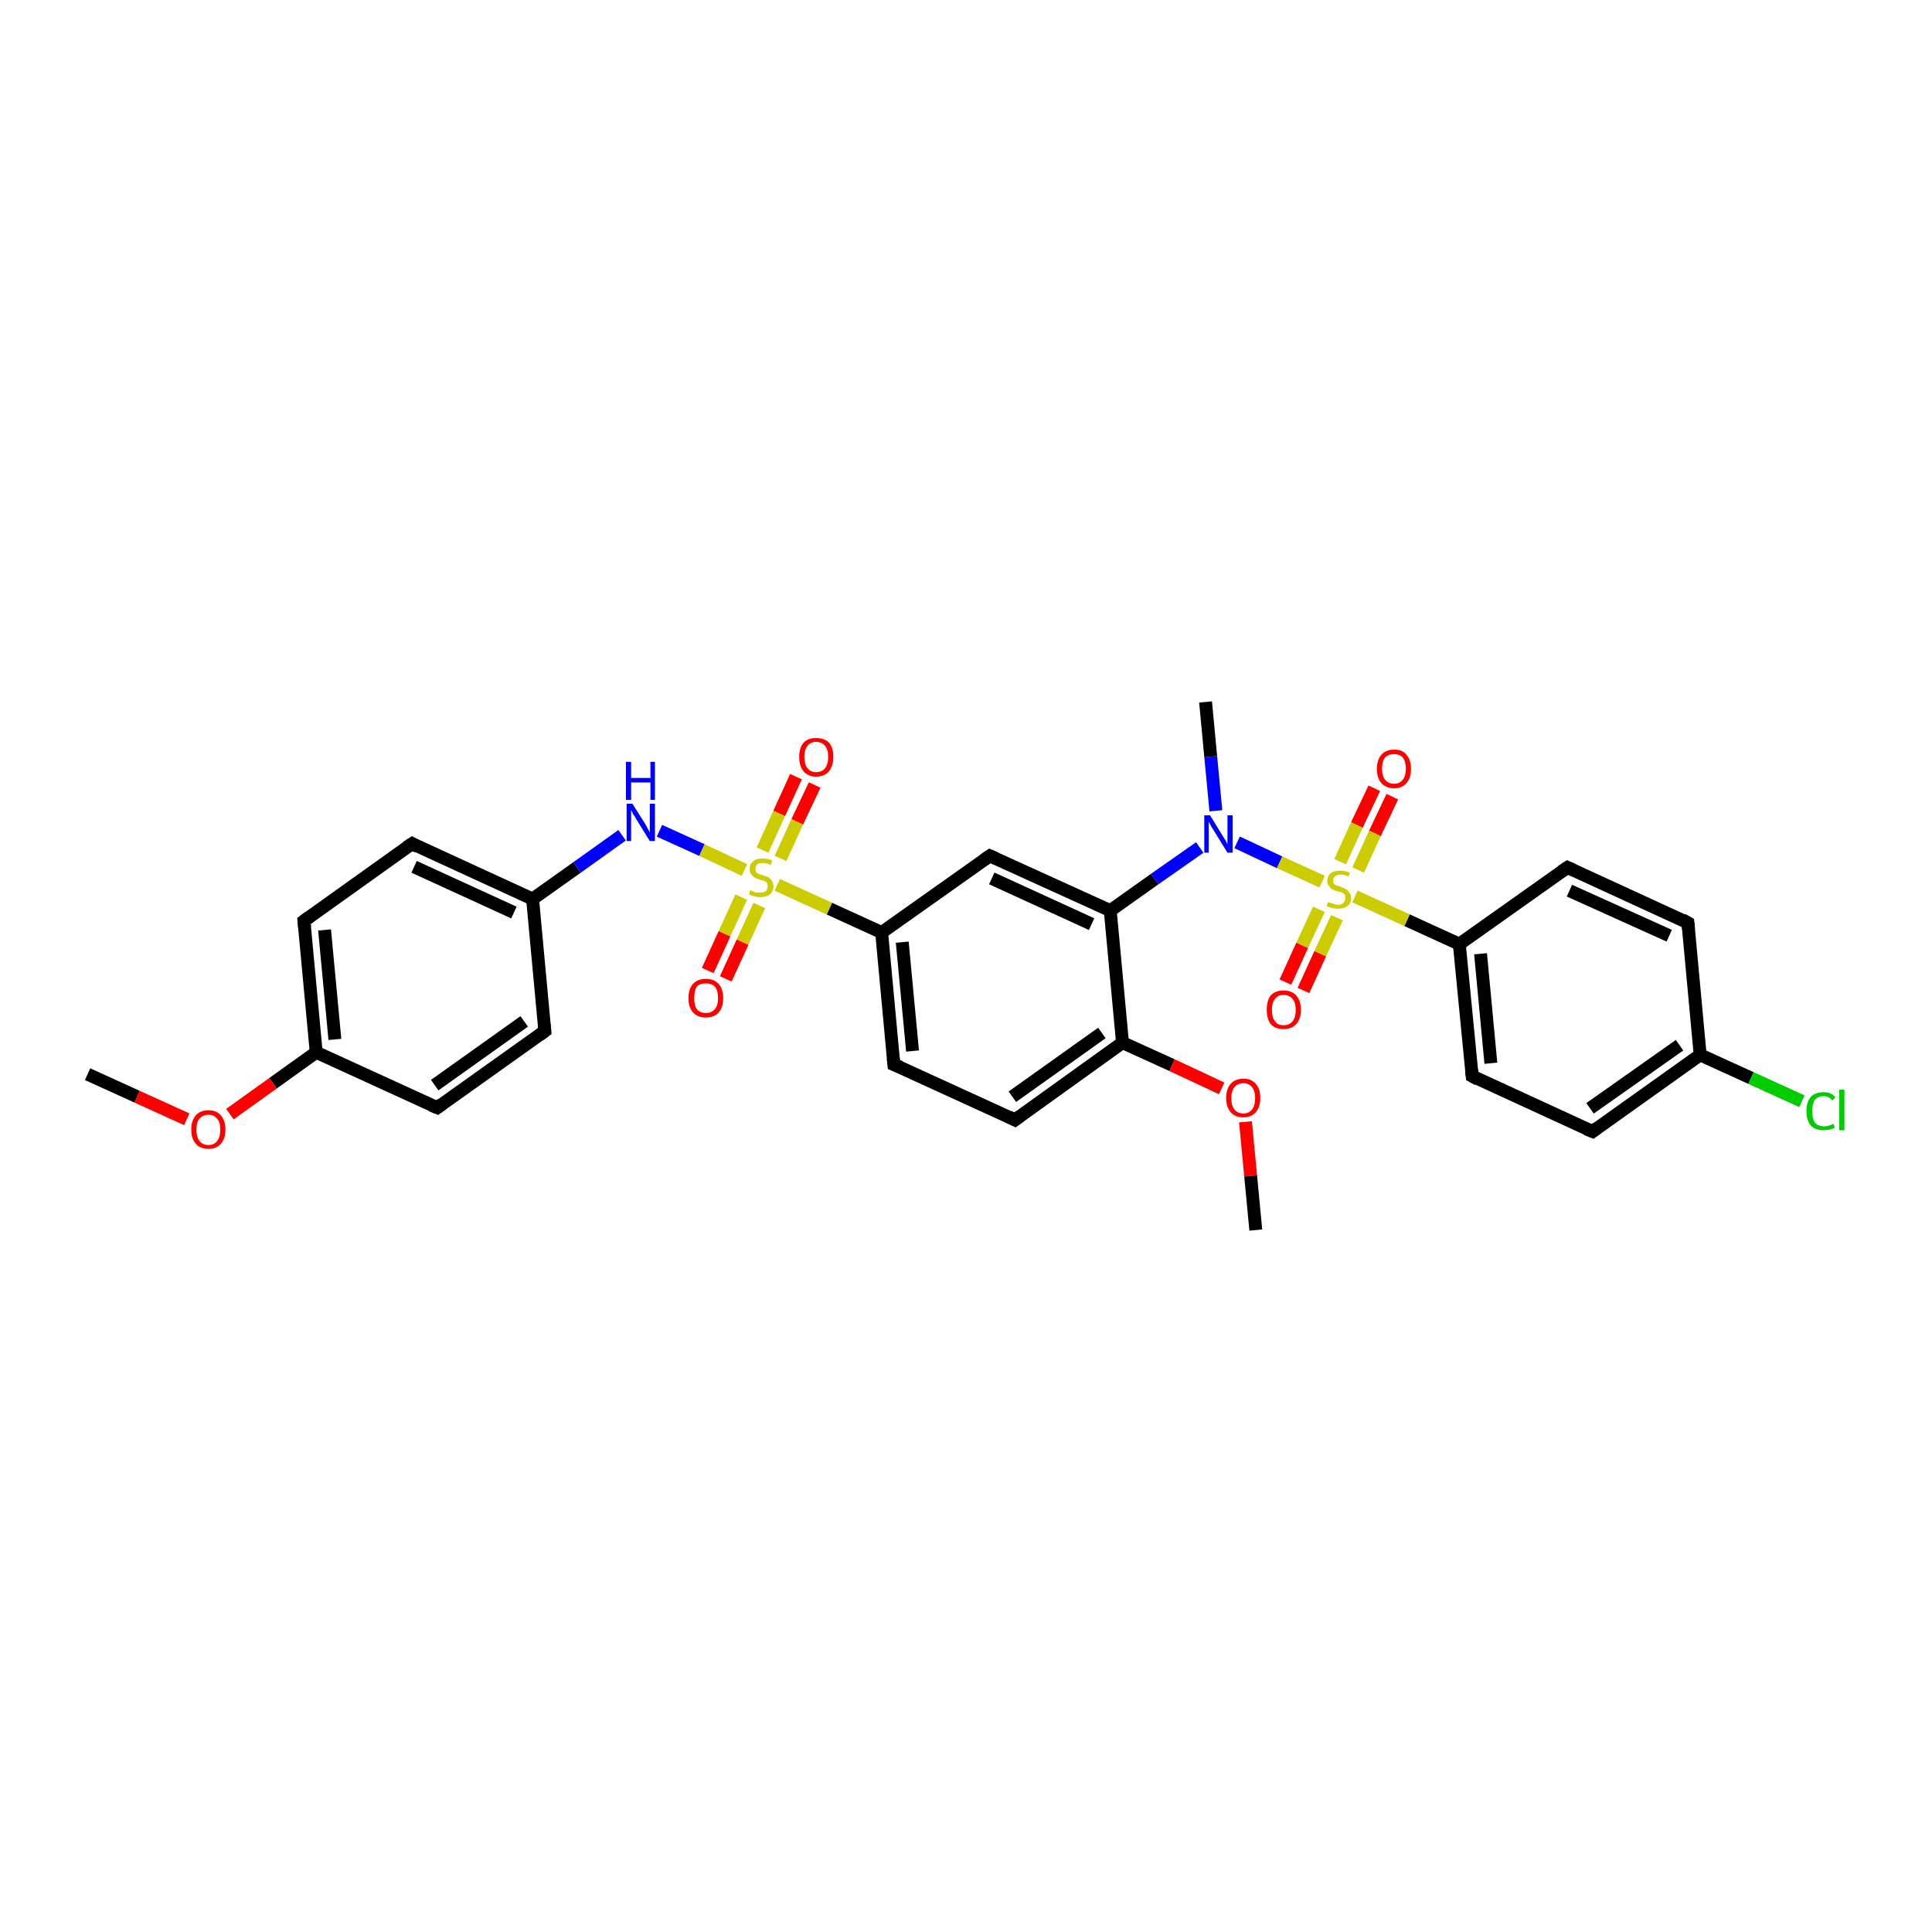 <?xml version='1.0' encoding='iso-8859-1'?>
<svg version='1.1' baseProfile='full'
              xmlns='http://www.w3.org/2000/svg'
                      xmlns:rdkit='http://www.rdkit.org/xml'
                      xmlns:xlink='http://www.w3.org/1999/xlink'
                  xml:space='preserve'
width='300px' height='300px' viewBox='0 0 300 300'>
<!-- END OF HEADER -->
<rect style='opacity:1.0;fill:#FFFFFF;stroke:none' width='300.0' height='300.0' x='0.0' y='0.0'> </rect>
<path class='bond-0 atom-0 atom-1' d='M 13.6,166.8 L 21.3,170.3' style='fill:none;fill-rule:evenodd;stroke:#000000;stroke-width:2.0px;stroke-linecap:butt;stroke-linejoin:miter;stroke-opacity:1' />
<path class='bond-0 atom-0 atom-1' d='M 21.3,170.3 L 29.0,173.8' style='fill:none;fill-rule:evenodd;stroke:#FF0000;stroke-width:2.0px;stroke-linecap:butt;stroke-linejoin:miter;stroke-opacity:1' />
<path class='bond-1 atom-1 atom-2' d='M 35.7,173.0 L 42.4,168.2' style='fill:none;fill-rule:evenodd;stroke:#FF0000;stroke-width:2.0px;stroke-linecap:butt;stroke-linejoin:miter;stroke-opacity:1' />
<path class='bond-1 atom-1 atom-2' d='M 42.4,168.2 L 49.1,163.4' style='fill:none;fill-rule:evenodd;stroke:#000000;stroke-width:2.0px;stroke-linecap:butt;stroke-linejoin:miter;stroke-opacity:1' />
<path class='bond-2 atom-2 atom-3' d='M 49.1,163.4 L 47.2,143.0' style='fill:none;fill-rule:evenodd;stroke:#000000;stroke-width:2.0px;stroke-linecap:butt;stroke-linejoin:miter;stroke-opacity:1' />
<path class='bond-2 atom-2 atom-3' d='M 52.0,161.4 L 50.4,144.4' style='fill:none;fill-rule:evenodd;stroke:#000000;stroke-width:2.0px;stroke-linecap:butt;stroke-linejoin:miter;stroke-opacity:1' />
<path class='bond-3 atom-3 atom-4' d='M 47.2,143.0 L 64.0,131.0' style='fill:none;fill-rule:evenodd;stroke:#000000;stroke-width:2.0px;stroke-linecap:butt;stroke-linejoin:miter;stroke-opacity:1' />
<path class='bond-4 atom-4 atom-5' d='M 64.0,131.0 L 82.7,139.6' style='fill:none;fill-rule:evenodd;stroke:#000000;stroke-width:2.0px;stroke-linecap:butt;stroke-linejoin:miter;stroke-opacity:1' />
<path class='bond-4 atom-4 atom-5' d='M 64.3,134.6 L 79.8,141.7' style='fill:none;fill-rule:evenodd;stroke:#000000;stroke-width:2.0px;stroke-linecap:butt;stroke-linejoin:miter;stroke-opacity:1' />
<path class='bond-5 atom-5 atom-6' d='M 82.7,139.6 L 89.6,134.7' style='fill:none;fill-rule:evenodd;stroke:#000000;stroke-width:2.0px;stroke-linecap:butt;stroke-linejoin:miter;stroke-opacity:1' />
<path class='bond-5 atom-5 atom-6' d='M 89.6,134.7 L 96.6,129.7' style='fill:none;fill-rule:evenodd;stroke:#0000FF;stroke-width:2.0px;stroke-linecap:butt;stroke-linejoin:miter;stroke-opacity:1' />
<path class='bond-6 atom-6 atom-7' d='M 102.4,129.0 L 109.0,132.0' style='fill:none;fill-rule:evenodd;stroke:#0000FF;stroke-width:2.0px;stroke-linecap:butt;stroke-linejoin:miter;stroke-opacity:1' />
<path class='bond-6 atom-6 atom-7' d='M 109.0,132.0 L 115.6,135.1' style='fill:none;fill-rule:evenodd;stroke:#CCCC00;stroke-width:2.0px;stroke-linecap:butt;stroke-linejoin:miter;stroke-opacity:1' />
<path class='bond-7 atom-7 atom-8' d='M 115.1,139.3 L 112.5,145.0' style='fill:none;fill-rule:evenodd;stroke:#CCCC00;stroke-width:2.0px;stroke-linecap:butt;stroke-linejoin:miter;stroke-opacity:1' />
<path class='bond-7 atom-7 atom-8' d='M 112.5,145.0 L 109.9,150.7' style='fill:none;fill-rule:evenodd;stroke:#FF0000;stroke-width:2.0px;stroke-linecap:butt;stroke-linejoin:miter;stroke-opacity:1' />
<path class='bond-7 atom-7 atom-8' d='M 117.9,140.6 L 115.3,146.3' style='fill:none;fill-rule:evenodd;stroke:#CCCC00;stroke-width:2.0px;stroke-linecap:butt;stroke-linejoin:miter;stroke-opacity:1' />
<path class='bond-7 atom-7 atom-8' d='M 115.3,146.3 L 112.7,152.0' style='fill:none;fill-rule:evenodd;stroke:#FF0000;stroke-width:2.0px;stroke-linecap:butt;stroke-linejoin:miter;stroke-opacity:1' />
<path class='bond-8 atom-7 atom-9' d='M 121.2,133.3 L 123.8,127.6' style='fill:none;fill-rule:evenodd;stroke:#CCCC00;stroke-width:2.0px;stroke-linecap:butt;stroke-linejoin:miter;stroke-opacity:1' />
<path class='bond-8 atom-7 atom-9' d='M 123.8,127.6 L 126.5,121.9' style='fill:none;fill-rule:evenodd;stroke:#FF0000;stroke-width:2.0px;stroke-linecap:butt;stroke-linejoin:miter;stroke-opacity:1' />
<path class='bond-8 atom-7 atom-9' d='M 118.4,132.0 L 121.0,126.3' style='fill:none;fill-rule:evenodd;stroke:#CCCC00;stroke-width:2.0px;stroke-linecap:butt;stroke-linejoin:miter;stroke-opacity:1' />
<path class='bond-8 atom-7 atom-9' d='M 121.0,126.3 L 123.6,120.6' style='fill:none;fill-rule:evenodd;stroke:#FF0000;stroke-width:2.0px;stroke-linecap:butt;stroke-linejoin:miter;stroke-opacity:1' />
<path class='bond-9 atom-7 atom-10' d='M 120.7,137.4 L 128.8,141.1' style='fill:none;fill-rule:evenodd;stroke:#CCCC00;stroke-width:2.0px;stroke-linecap:butt;stroke-linejoin:miter;stroke-opacity:1' />
<path class='bond-9 atom-7 atom-10' d='M 128.8,141.1 L 136.9,144.8' style='fill:none;fill-rule:evenodd;stroke:#000000;stroke-width:2.0px;stroke-linecap:butt;stroke-linejoin:miter;stroke-opacity:1' />
<path class='bond-10 atom-10 atom-11' d='M 136.9,144.8 L 138.8,165.3' style='fill:none;fill-rule:evenodd;stroke:#000000;stroke-width:2.0px;stroke-linecap:butt;stroke-linejoin:miter;stroke-opacity:1' />
<path class='bond-10 atom-10 atom-11' d='M 140.1,146.3 L 141.7,163.2' style='fill:none;fill-rule:evenodd;stroke:#000000;stroke-width:2.0px;stroke-linecap:butt;stroke-linejoin:miter;stroke-opacity:1' />
<path class='bond-11 atom-11 atom-12' d='M 138.8,165.3 L 157.6,173.9' style='fill:none;fill-rule:evenodd;stroke:#000000;stroke-width:2.0px;stroke-linecap:butt;stroke-linejoin:miter;stroke-opacity:1' />
<path class='bond-12 atom-12 atom-13' d='M 157.6,173.9 L 174.3,161.9' style='fill:none;fill-rule:evenodd;stroke:#000000;stroke-width:2.0px;stroke-linecap:butt;stroke-linejoin:miter;stroke-opacity:1' />
<path class='bond-12 atom-12 atom-13' d='M 157.2,170.3 L 171.1,160.4' style='fill:none;fill-rule:evenodd;stroke:#000000;stroke-width:2.0px;stroke-linecap:butt;stroke-linejoin:miter;stroke-opacity:1' />
<path class='bond-13 atom-13 atom-14' d='M 174.3,161.9 L 182.0,165.4' style='fill:none;fill-rule:evenodd;stroke:#000000;stroke-width:2.0px;stroke-linecap:butt;stroke-linejoin:miter;stroke-opacity:1' />
<path class='bond-13 atom-13 atom-14' d='M 182.0,165.4 L 189.7,169.0' style='fill:none;fill-rule:evenodd;stroke:#FF0000;stroke-width:2.0px;stroke-linecap:butt;stroke-linejoin:miter;stroke-opacity:1' />
<path class='bond-14 atom-14 atom-15' d='M 193.4,174.2 L 194.2,182.6' style='fill:none;fill-rule:evenodd;stroke:#FF0000;stroke-width:2.0px;stroke-linecap:butt;stroke-linejoin:miter;stroke-opacity:1' />
<path class='bond-14 atom-14 atom-15' d='M 194.2,182.6 L 195.0,191.0' style='fill:none;fill-rule:evenodd;stroke:#000000;stroke-width:2.0px;stroke-linecap:butt;stroke-linejoin:miter;stroke-opacity:1' />
<path class='bond-15 atom-13 atom-16' d='M 174.3,161.9 L 172.4,141.4' style='fill:none;fill-rule:evenodd;stroke:#000000;stroke-width:2.0px;stroke-linecap:butt;stroke-linejoin:miter;stroke-opacity:1' />
<path class='bond-16 atom-16 atom-17' d='M 172.4,141.4 L 153.7,132.9' style='fill:none;fill-rule:evenodd;stroke:#000000;stroke-width:2.0px;stroke-linecap:butt;stroke-linejoin:miter;stroke-opacity:1' />
<path class='bond-16 atom-16 atom-17' d='M 169.5,143.5 L 154.0,136.4' style='fill:none;fill-rule:evenodd;stroke:#000000;stroke-width:2.0px;stroke-linecap:butt;stroke-linejoin:miter;stroke-opacity:1' />
<path class='bond-17 atom-16 atom-18' d='M 172.4,141.4 L 179.3,136.5' style='fill:none;fill-rule:evenodd;stroke:#000000;stroke-width:2.0px;stroke-linecap:butt;stroke-linejoin:miter;stroke-opacity:1' />
<path class='bond-17 atom-16 atom-18' d='M 179.3,136.5 L 186.3,131.6' style='fill:none;fill-rule:evenodd;stroke:#0000FF;stroke-width:2.0px;stroke-linecap:butt;stroke-linejoin:miter;stroke-opacity:1' />
<path class='bond-18 atom-18 atom-19' d='M 188.8,125.9 L 188.0,117.5' style='fill:none;fill-rule:evenodd;stroke:#0000FF;stroke-width:2.0px;stroke-linecap:butt;stroke-linejoin:miter;stroke-opacity:1' />
<path class='bond-18 atom-18 atom-19' d='M 188.0,117.5 L 187.2,109.0' style='fill:none;fill-rule:evenodd;stroke:#000000;stroke-width:2.0px;stroke-linecap:butt;stroke-linejoin:miter;stroke-opacity:1' />
<path class='bond-19 atom-18 atom-20' d='M 192.1,130.8 L 198.7,133.9' style='fill:none;fill-rule:evenodd;stroke:#0000FF;stroke-width:2.0px;stroke-linecap:butt;stroke-linejoin:miter;stroke-opacity:1' />
<path class='bond-19 atom-18 atom-20' d='M 198.7,133.9 L 205.3,136.9' style='fill:none;fill-rule:evenodd;stroke:#CCCC00;stroke-width:2.0px;stroke-linecap:butt;stroke-linejoin:miter;stroke-opacity:1' />
<path class='bond-20 atom-20 atom-21' d='M 204.8,141.2 L 202.2,146.8' style='fill:none;fill-rule:evenodd;stroke:#CCCC00;stroke-width:2.0px;stroke-linecap:butt;stroke-linejoin:miter;stroke-opacity:1' />
<path class='bond-20 atom-20 atom-21' d='M 202.2,146.8 L 199.6,152.5' style='fill:none;fill-rule:evenodd;stroke:#FF0000;stroke-width:2.0px;stroke-linecap:butt;stroke-linejoin:miter;stroke-opacity:1' />
<path class='bond-20 atom-20 atom-21' d='M 207.6,142.5 L 205.0,148.1' style='fill:none;fill-rule:evenodd;stroke:#CCCC00;stroke-width:2.0px;stroke-linecap:butt;stroke-linejoin:miter;stroke-opacity:1' />
<path class='bond-20 atom-20 atom-21' d='M 205.0,148.1 L 202.4,153.8' style='fill:none;fill-rule:evenodd;stroke:#FF0000;stroke-width:2.0px;stroke-linecap:butt;stroke-linejoin:miter;stroke-opacity:1' />
<path class='bond-21 atom-20 atom-22' d='M 210.9,135.1 L 213.5,129.4' style='fill:none;fill-rule:evenodd;stroke:#CCCC00;stroke-width:2.0px;stroke-linecap:butt;stroke-linejoin:miter;stroke-opacity:1' />
<path class='bond-21 atom-20 atom-22' d='M 213.5,129.4 L 216.2,123.7' style='fill:none;fill-rule:evenodd;stroke:#FF0000;stroke-width:2.0px;stroke-linecap:butt;stroke-linejoin:miter;stroke-opacity:1' />
<path class='bond-21 atom-20 atom-22' d='M 208.1,133.8 L 210.7,128.1' style='fill:none;fill-rule:evenodd;stroke:#CCCC00;stroke-width:2.0px;stroke-linecap:butt;stroke-linejoin:miter;stroke-opacity:1' />
<path class='bond-21 atom-20 atom-22' d='M 210.7,128.1 L 213.4,122.4' style='fill:none;fill-rule:evenodd;stroke:#FF0000;stroke-width:2.0px;stroke-linecap:butt;stroke-linejoin:miter;stroke-opacity:1' />
<path class='bond-22 atom-20 atom-23' d='M 210.4,139.2 L 218.5,142.9' style='fill:none;fill-rule:evenodd;stroke:#CCCC00;stroke-width:2.0px;stroke-linecap:butt;stroke-linejoin:miter;stroke-opacity:1' />
<path class='bond-22 atom-20 atom-23' d='M 218.5,142.9 L 226.6,146.6' style='fill:none;fill-rule:evenodd;stroke:#000000;stroke-width:2.0px;stroke-linecap:butt;stroke-linejoin:miter;stroke-opacity:1' />
<path class='bond-23 atom-23 atom-24' d='M 226.6,146.6 L 228.6,167.1' style='fill:none;fill-rule:evenodd;stroke:#000000;stroke-width:2.0px;stroke-linecap:butt;stroke-linejoin:miter;stroke-opacity:1' />
<path class='bond-23 atom-23 atom-24' d='M 229.9,148.1 L 231.5,165.1' style='fill:none;fill-rule:evenodd;stroke:#000000;stroke-width:2.0px;stroke-linecap:butt;stroke-linejoin:miter;stroke-opacity:1' />
<path class='bond-24 atom-24 atom-25' d='M 228.6,167.1 L 247.3,175.7' style='fill:none;fill-rule:evenodd;stroke:#000000;stroke-width:2.0px;stroke-linecap:butt;stroke-linejoin:miter;stroke-opacity:1' />
<path class='bond-25 atom-25 atom-26' d='M 247.3,175.7 L 264.0,163.8' style='fill:none;fill-rule:evenodd;stroke:#000000;stroke-width:2.0px;stroke-linecap:butt;stroke-linejoin:miter;stroke-opacity:1' />
<path class='bond-25 atom-25 atom-26' d='M 246.9,172.1 L 260.8,162.3' style='fill:none;fill-rule:evenodd;stroke:#000000;stroke-width:2.0px;stroke-linecap:butt;stroke-linejoin:miter;stroke-opacity:1' />
<path class='bond-26 atom-26 atom-27' d='M 264.0,163.8 L 271.9,167.4' style='fill:none;fill-rule:evenodd;stroke:#000000;stroke-width:2.0px;stroke-linecap:butt;stroke-linejoin:miter;stroke-opacity:1' />
<path class='bond-26 atom-26 atom-27' d='M 271.9,167.4 L 279.8,171.0' style='fill:none;fill-rule:evenodd;stroke:#00CC00;stroke-width:2.0px;stroke-linecap:butt;stroke-linejoin:miter;stroke-opacity:1' />
<path class='bond-27 atom-26 atom-28' d='M 264.0,163.8 L 262.1,143.3' style='fill:none;fill-rule:evenodd;stroke:#000000;stroke-width:2.0px;stroke-linecap:butt;stroke-linejoin:miter;stroke-opacity:1' />
<path class='bond-28 atom-28 atom-29' d='M 262.1,143.3 L 243.4,134.7' style='fill:none;fill-rule:evenodd;stroke:#000000;stroke-width:2.0px;stroke-linecap:butt;stroke-linejoin:miter;stroke-opacity:1' />
<path class='bond-28 atom-28 atom-29' d='M 259.2,145.3 L 243.7,138.3' style='fill:none;fill-rule:evenodd;stroke:#000000;stroke-width:2.0px;stroke-linecap:butt;stroke-linejoin:miter;stroke-opacity:1' />
<path class='bond-29 atom-5 atom-30' d='M 82.7,139.6 L 84.6,160.1' style='fill:none;fill-rule:evenodd;stroke:#000000;stroke-width:2.0px;stroke-linecap:butt;stroke-linejoin:miter;stroke-opacity:1' />
<path class='bond-30 atom-30 atom-31' d='M 84.6,160.1 L 67.9,172.0' style='fill:none;fill-rule:evenodd;stroke:#000000;stroke-width:2.0px;stroke-linecap:butt;stroke-linejoin:miter;stroke-opacity:1' />
<path class='bond-30 atom-30 atom-31' d='M 81.4,158.6 L 67.5,168.5' style='fill:none;fill-rule:evenodd;stroke:#000000;stroke-width:2.0px;stroke-linecap:butt;stroke-linejoin:miter;stroke-opacity:1' />
<path class='bond-31 atom-31 atom-2' d='M 67.9,172.0 L 49.1,163.4' style='fill:none;fill-rule:evenodd;stroke:#000000;stroke-width:2.0px;stroke-linecap:butt;stroke-linejoin:miter;stroke-opacity:1' />
<path class='bond-32 atom-17 atom-10' d='M 153.7,132.9 L 136.9,144.8' style='fill:none;fill-rule:evenodd;stroke:#000000;stroke-width:2.0px;stroke-linecap:butt;stroke-linejoin:miter;stroke-opacity:1' />
<path class='bond-33 atom-29 atom-23' d='M 243.4,134.7 L 226.6,146.6' style='fill:none;fill-rule:evenodd;stroke:#000000;stroke-width:2.0px;stroke-linecap:butt;stroke-linejoin:miter;stroke-opacity:1' />
<path d='M 47.3,144.0 L 47.2,143.0 L 48.0,142.4' style='fill:none;stroke:#000000;stroke-width:2.0px;stroke-linecap:butt;stroke-linejoin:miter;stroke-opacity:1;' />
<path d='M 63.1,131.6 L 64.0,131.0 L 64.9,131.5' style='fill:none;stroke:#000000;stroke-width:2.0px;stroke-linecap:butt;stroke-linejoin:miter;stroke-opacity:1;' />
<path d='M 138.7,164.3 L 138.8,165.3 L 139.8,165.7' style='fill:none;stroke:#000000;stroke-width:2.0px;stroke-linecap:butt;stroke-linejoin:miter;stroke-opacity:1;' />
<path d='M 156.6,173.4 L 157.6,173.9 L 158.4,173.3' style='fill:none;stroke:#000000;stroke-width:2.0px;stroke-linecap:butt;stroke-linejoin:miter;stroke-opacity:1;' />
<path d='M 154.6,133.3 L 153.7,132.9 L 152.8,133.5' style='fill:none;stroke:#000000;stroke-width:2.0px;stroke-linecap:butt;stroke-linejoin:miter;stroke-opacity:1;' />
<path d='M 228.5,166.1 L 228.6,167.1 L 229.5,167.6' style='fill:none;stroke:#000000;stroke-width:2.0px;stroke-linecap:butt;stroke-linejoin:miter;stroke-opacity:1;' />
<path d='M 246.3,175.3 L 247.3,175.7 L 248.1,175.1' style='fill:none;stroke:#000000;stroke-width:2.0px;stroke-linecap:butt;stroke-linejoin:miter;stroke-opacity:1;' />
<path d='M 262.2,144.3 L 262.1,143.3 L 261.2,142.8' style='fill:none;stroke:#000000;stroke-width:2.0px;stroke-linecap:butt;stroke-linejoin:miter;stroke-opacity:1;' />
<path d='M 244.3,135.1 L 243.4,134.7 L 242.5,135.3' style='fill:none;stroke:#000000;stroke-width:2.0px;stroke-linecap:butt;stroke-linejoin:miter;stroke-opacity:1;' />
<path d='M 84.5,159.1 L 84.6,160.1 L 83.8,160.7' style='fill:none;stroke:#000000;stroke-width:2.0px;stroke-linecap:butt;stroke-linejoin:miter;stroke-opacity:1;' />
<path d='M 68.7,171.4 L 67.9,172.0 L 66.9,171.6' style='fill:none;stroke:#000000;stroke-width:2.0px;stroke-linecap:butt;stroke-linejoin:miter;stroke-opacity:1;' />
<path class='atom-1' d='M 29.7 175.4
Q 29.7 174.0, 30.4 173.2
Q 31.1 172.4, 32.4 172.4
Q 33.6 172.4, 34.3 173.2
Q 35.0 174.0, 35.0 175.4
Q 35.0 176.8, 34.3 177.6
Q 33.6 178.4, 32.4 178.4
Q 31.1 178.4, 30.4 177.6
Q 29.7 176.8, 29.7 175.4
M 32.4 177.8
Q 33.2 177.8, 33.7 177.2
Q 34.2 176.6, 34.2 175.4
Q 34.2 174.2, 33.7 173.7
Q 33.2 173.1, 32.4 173.1
Q 31.5 173.1, 31.0 173.7
Q 30.5 174.2, 30.5 175.4
Q 30.5 176.6, 31.0 177.2
Q 31.5 177.8, 32.4 177.8
' fill='#FF0000'/>
<path class='atom-6' d='M 98.2 124.8
L 100.1 127.8
Q 100.3 128.1, 100.6 128.7
Q 100.9 129.2, 100.9 129.3
L 100.9 124.8
L 101.7 124.8
L 101.7 130.6
L 100.9 130.6
L 98.8 127.2
Q 98.6 126.8, 98.3 126.4
Q 98.1 125.9, 98.0 125.8
L 98.0 130.6
L 97.3 130.6
L 97.3 124.8
L 98.2 124.8
' fill='#0000FF'/>
<path class='atom-6' d='M 97.2 118.3
L 98.0 118.3
L 98.0 120.8
L 101.0 120.8
L 101.0 118.3
L 101.7 118.3
L 101.7 124.2
L 101.0 124.2
L 101.0 121.5
L 98.0 121.5
L 98.0 124.2
L 97.2 124.2
L 97.2 118.3
' fill='#0000FF'/>
<path class='atom-7' d='M 116.5 138.2
Q 116.6 138.3, 116.9 138.4
Q 117.1 138.5, 117.4 138.6
Q 117.7 138.6, 118.0 138.6
Q 118.6 138.6, 118.9 138.4
Q 119.2 138.1, 119.2 137.6
Q 119.2 137.3, 119.1 137.1
Q 118.9 136.9, 118.7 136.8
Q 118.4 136.7, 118.0 136.6
Q 117.5 136.4, 117.2 136.3
Q 116.9 136.1, 116.7 135.8
Q 116.4 135.5, 116.4 135.0
Q 116.4 134.2, 116.9 133.8
Q 117.4 133.3, 118.4 133.3
Q 119.1 133.3, 119.9 133.6
L 119.7 134.3
Q 119.0 134.0, 118.4 134.0
Q 117.9 134.0, 117.6 134.2
Q 117.3 134.5, 117.3 134.9
Q 117.3 135.2, 117.4 135.4
Q 117.6 135.6, 117.8 135.7
Q 118.1 135.8, 118.4 135.9
Q 119.0 136.1, 119.3 136.2
Q 119.6 136.4, 119.8 136.7
Q 120.1 137.1, 120.1 137.6
Q 120.1 138.4, 119.5 138.9
Q 119.0 139.3, 118.1 139.3
Q 117.6 139.3, 117.2 139.2
Q 116.8 139.1, 116.3 138.9
L 116.5 138.2
' fill='#CCCC00'/>
<path class='atom-8' d='M 106.9 155.0
Q 106.9 153.6, 107.6 152.8
Q 108.3 152.0, 109.6 152.0
Q 110.9 152.0, 111.6 152.8
Q 112.3 153.6, 112.3 155.0
Q 112.3 156.4, 111.6 157.2
Q 110.9 158.0, 109.6 158.0
Q 108.3 158.0, 107.6 157.2
Q 106.9 156.4, 106.9 155.0
M 109.6 157.3
Q 110.5 157.3, 111.0 156.7
Q 111.5 156.1, 111.5 155.0
Q 111.5 153.8, 111.0 153.2
Q 110.5 152.7, 109.6 152.7
Q 108.7 152.7, 108.2 153.2
Q 107.8 153.8, 107.8 155.0
Q 107.8 156.1, 108.2 156.7
Q 108.7 157.3, 109.6 157.3
' fill='#FF0000'/>
<path class='atom-9' d='M 124.1 117.5
Q 124.1 116.1, 124.8 115.3
Q 125.5 114.6, 126.7 114.6
Q 128.0 114.6, 128.7 115.3
Q 129.4 116.1, 129.4 117.5
Q 129.4 118.9, 128.7 119.8
Q 128.0 120.6, 126.7 120.6
Q 125.5 120.6, 124.8 119.8
Q 124.1 119.0, 124.1 117.5
M 126.7 119.9
Q 127.6 119.9, 128.1 119.3
Q 128.6 118.7, 128.6 117.5
Q 128.6 116.4, 128.1 115.8
Q 127.6 115.2, 126.7 115.2
Q 125.9 115.2, 125.4 115.8
Q 124.9 116.4, 124.9 117.5
Q 124.9 118.7, 125.4 119.3
Q 125.9 119.9, 126.7 119.9
' fill='#FF0000'/>
<path class='atom-14' d='M 190.4 170.5
Q 190.4 169.1, 191.1 168.3
Q 191.8 167.5, 193.1 167.5
Q 194.3 167.5, 195.0 168.3
Q 195.7 169.1, 195.7 170.5
Q 195.7 171.9, 195.0 172.7
Q 194.3 173.5, 193.1 173.5
Q 191.8 173.5, 191.1 172.7
Q 190.4 171.9, 190.4 170.5
M 193.1 172.9
Q 193.9 172.9, 194.4 172.3
Q 194.9 171.7, 194.9 170.5
Q 194.9 169.4, 194.4 168.8
Q 193.9 168.2, 193.1 168.2
Q 192.2 168.2, 191.7 168.8
Q 191.2 169.4, 191.2 170.5
Q 191.2 171.7, 191.7 172.3
Q 192.2 172.9, 193.1 172.9
' fill='#FF0000'/>
<path class='atom-18' d='M 187.9 126.6
L 189.8 129.7
Q 190.0 130.0, 190.3 130.5
Q 190.6 131.1, 190.6 131.1
L 190.6 126.6
L 191.4 126.6
L 191.4 132.4
L 190.6 132.4
L 188.5 129.0
Q 188.3 128.7, 188.0 128.2
Q 187.8 127.7, 187.7 127.6
L 187.7 132.4
L 187.0 132.4
L 187.0 126.6
L 187.9 126.6
' fill='#0000FF'/>
<path class='atom-20' d='M 206.2 140.1
Q 206.3 140.1, 206.6 140.2
Q 206.9 140.3, 207.2 140.4
Q 207.5 140.5, 207.8 140.5
Q 208.3 140.5, 208.6 140.2
Q 208.9 139.9, 208.9 139.5
Q 208.9 139.1, 208.8 138.9
Q 208.6 138.7, 208.4 138.6
Q 208.1 138.5, 207.7 138.4
Q 207.2 138.3, 206.9 138.1
Q 206.6 138.0, 206.4 137.6
Q 206.1 137.3, 206.1 136.8
Q 206.1 136.1, 206.6 135.6
Q 207.1 135.2, 208.1 135.2
Q 208.8 135.2, 209.6 135.5
L 209.4 136.1
Q 208.7 135.8, 208.2 135.8
Q 207.6 135.8, 207.3 136.1
Q 207.0 136.3, 207.0 136.7
Q 207.0 137.0, 207.1 137.2
Q 207.3 137.4, 207.5 137.5
Q 207.8 137.6, 208.2 137.7
Q 208.7 137.9, 209.0 138.1
Q 209.3 138.2, 209.5 138.6
Q 209.8 138.9, 209.8 139.5
Q 209.8 140.3, 209.2 140.7
Q 208.7 141.1, 207.8 141.1
Q 207.3 141.1, 206.9 141.0
Q 206.5 140.9, 206.0 140.7
L 206.2 140.1
' fill='#CCCC00'/>
<path class='atom-21' d='M 196.7 156.8
Q 196.7 155.4, 197.3 154.6
Q 198.0 153.8, 199.3 153.8
Q 200.6 153.8, 201.3 154.6
Q 202.0 155.4, 202.0 156.8
Q 202.0 158.2, 201.3 159.0
Q 200.6 159.8, 199.3 159.8
Q 198.0 159.8, 197.3 159.0
Q 196.7 158.2, 196.7 156.8
M 199.3 159.2
Q 200.2 159.2, 200.7 158.6
Q 201.2 158.0, 201.2 156.8
Q 201.2 155.7, 200.7 155.1
Q 200.2 154.5, 199.3 154.5
Q 198.4 154.5, 198.0 155.1
Q 197.5 155.7, 197.5 156.8
Q 197.5 158.0, 198.0 158.6
Q 198.4 159.2, 199.3 159.2
' fill='#FF0000'/>
<path class='atom-22' d='M 213.8 119.4
Q 213.8 118.0, 214.5 117.2
Q 215.2 116.4, 216.5 116.4
Q 217.8 116.4, 218.4 117.2
Q 219.1 118.0, 219.1 119.4
Q 219.1 120.8, 218.4 121.6
Q 217.7 122.4, 216.5 122.4
Q 215.2 122.4, 214.5 121.6
Q 213.8 120.8, 213.8 119.4
M 216.5 121.7
Q 217.3 121.7, 217.8 121.1
Q 218.3 120.5, 218.3 119.4
Q 218.3 118.2, 217.8 117.6
Q 217.3 117.1, 216.5 117.1
Q 215.6 117.1, 215.1 117.6
Q 214.6 118.2, 214.6 119.4
Q 214.6 120.5, 215.1 121.1
Q 215.6 121.7, 216.5 121.7
' fill='#FF0000'/>
<path class='atom-27' d='M 280.5 172.5
Q 280.5 171.1, 281.2 170.3
Q 281.9 169.6, 283.2 169.6
Q 284.4 169.6, 285.0 170.4
L 284.5 170.9
Q 284.0 170.2, 283.2 170.2
Q 282.3 170.2, 281.8 170.8
Q 281.4 171.4, 281.4 172.5
Q 281.4 173.7, 281.8 174.3
Q 282.3 174.9, 283.3 174.9
Q 283.9 174.9, 284.7 174.5
L 284.9 175.1
Q 284.6 175.3, 284.1 175.4
Q 283.7 175.5, 283.1 175.5
Q 281.9 175.5, 281.2 174.8
Q 280.5 174.0, 280.5 172.5
' fill='#00CC00'/>
<path class='atom-27' d='M 285.6 169.2
L 286.4 169.2
L 286.4 175.5
L 285.6 175.5
L 285.6 169.2
' fill='#00CC00'/>
</svg>
